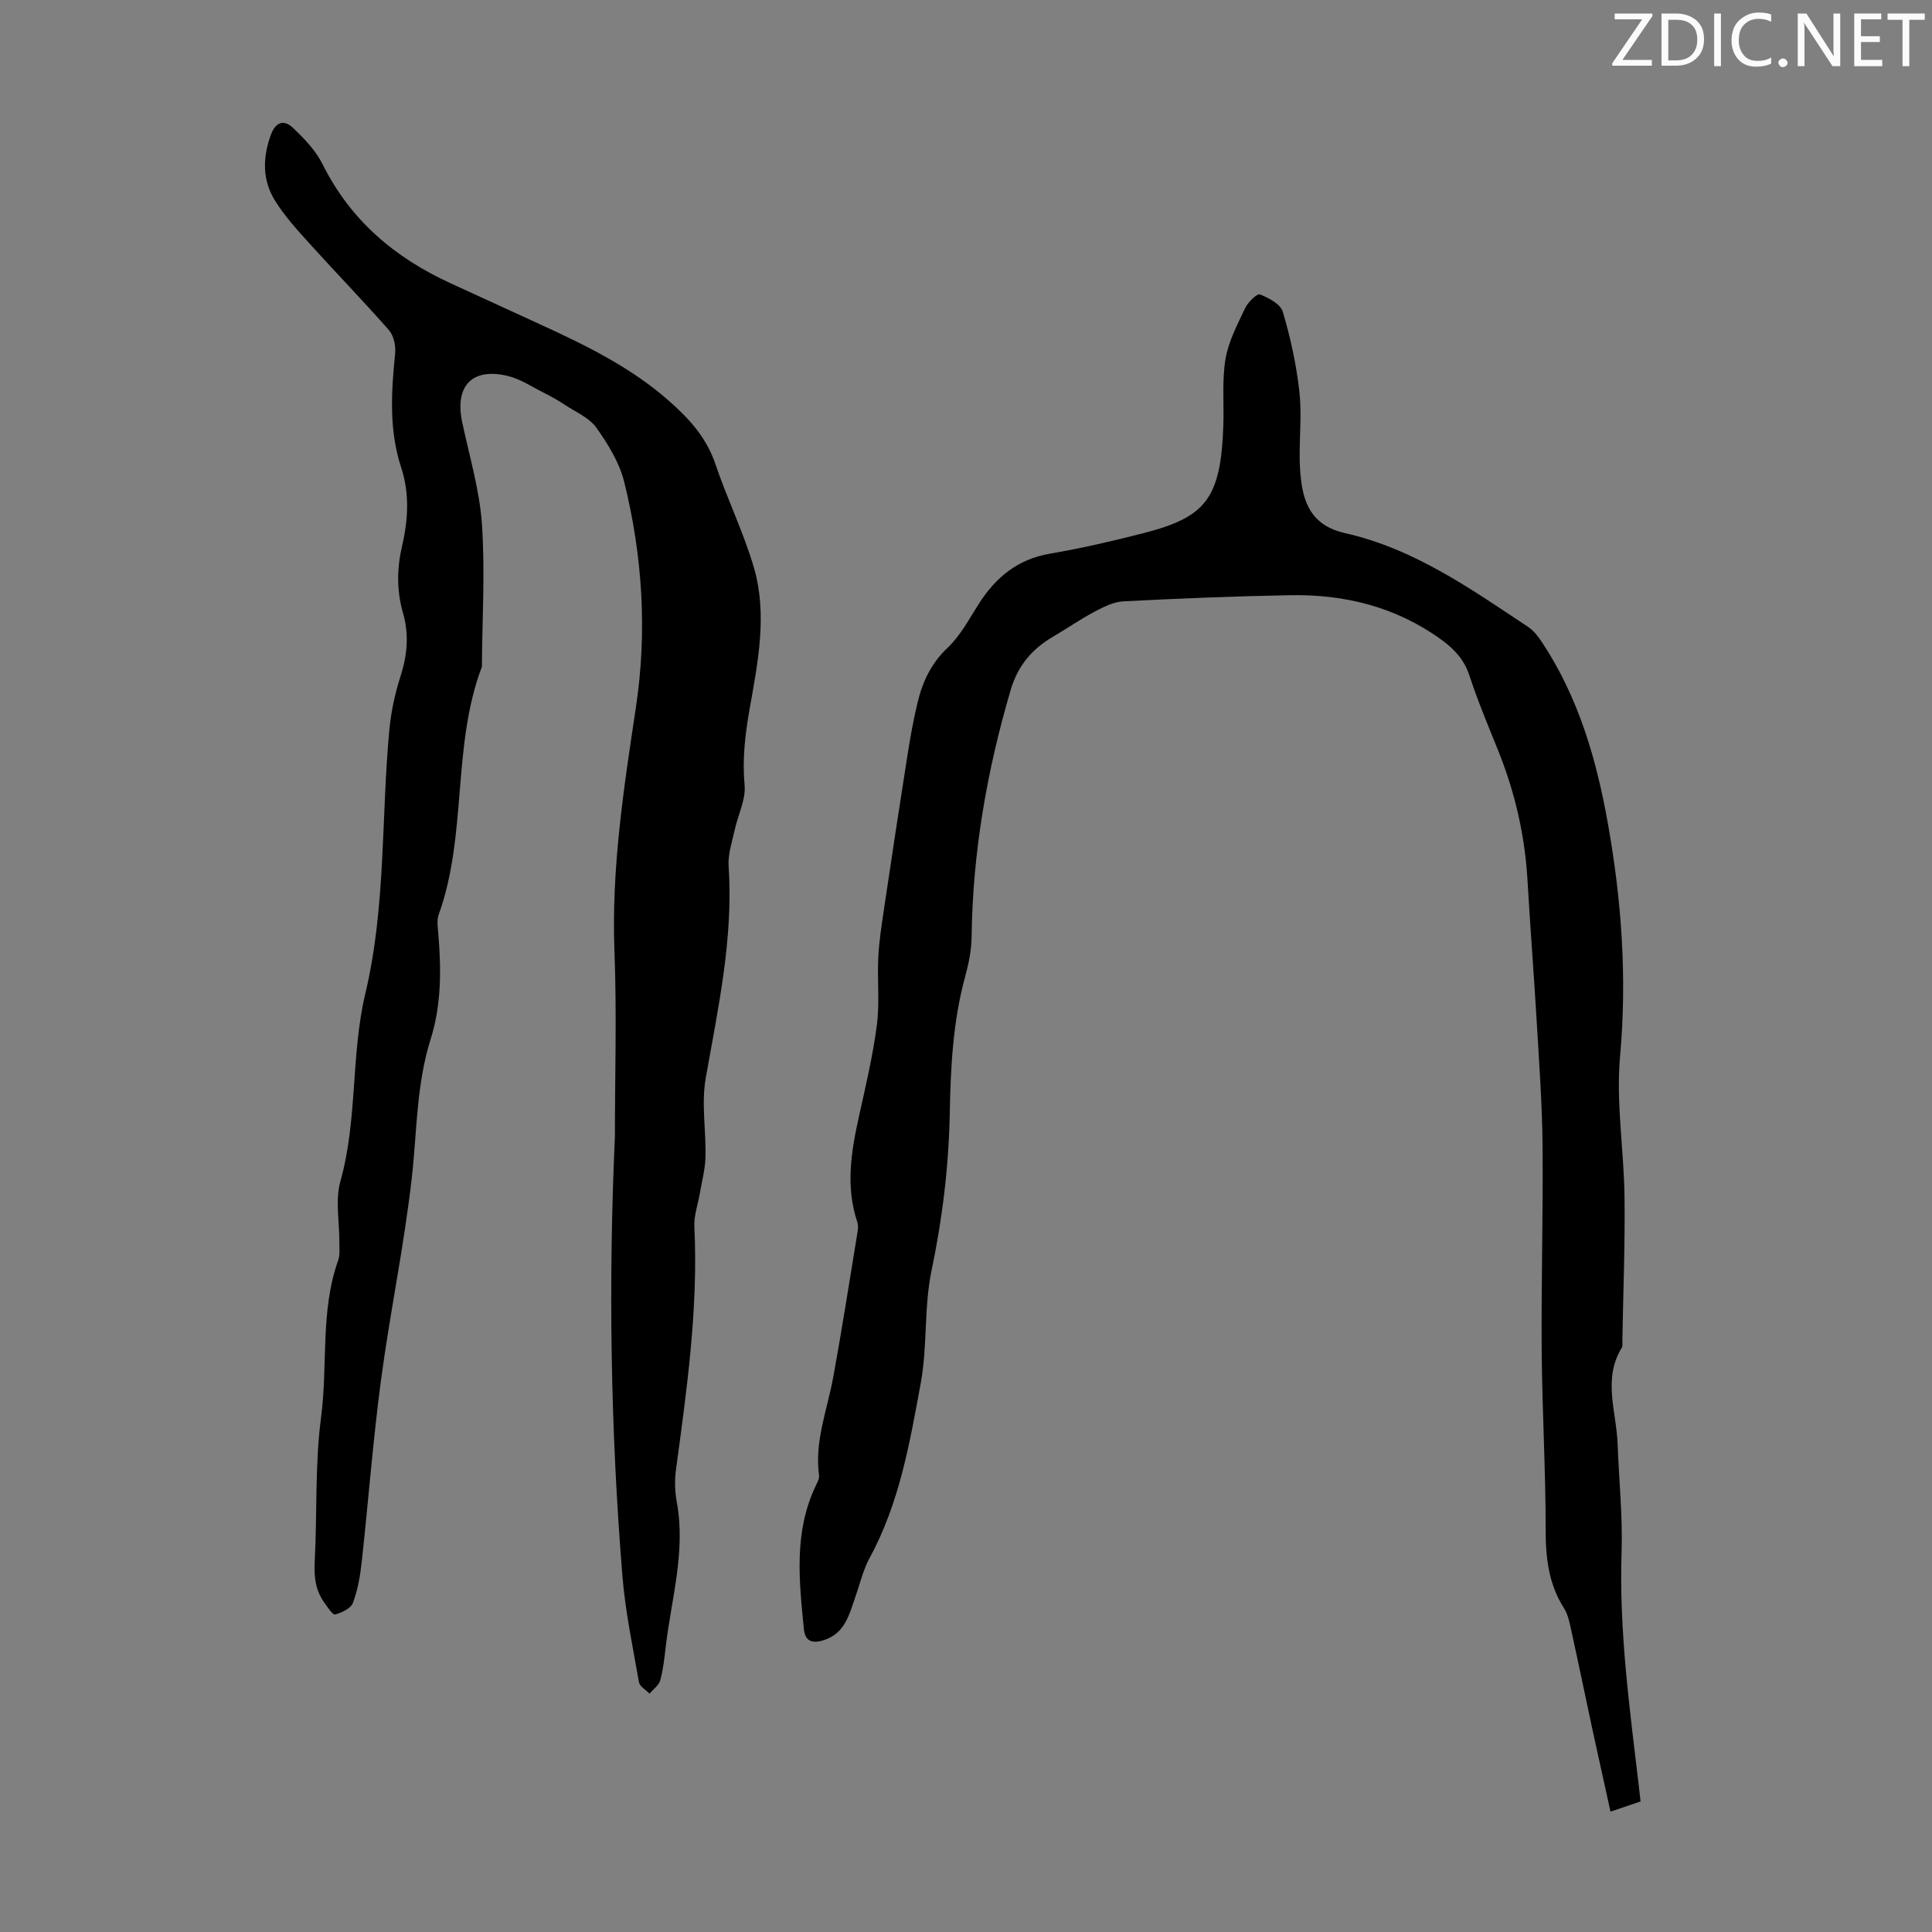 <svg enable-background="new 0 0 400 400" viewBox="0 0 400 400" xmlns="http://www.w3.org/2000/svg"><rect x="0" y="0" width="400" height="400" fill="#808080" stroke="none"/><g fill="#fafbfa"><path d="m342.2 3.2-6.3 9.2h6.1v1.2h-8.2v-.5l6.2-9.1h-5.7v-1.2h7.8v.4z"/><path d="m344 13.7v-10.9h3.1c1.6 0 3 .5 4.1 1.4 1.1 1 1.6 2.2 1.6 3.9s-.5 3-1.6 4-2.5 1.5-4.2 1.5h-3zm1.4-9.6v8.4h1.6c1.4 0 2.5-.4 3.2-1.1.8-.8 1.2-1.8 1.2-3.2s-.4-2.4-1.2-3.1-1.8-1-3.1-1z"/><path d="m356.3 2.8v10.9h-1.4v-10.9z"/><path d="m366.6 13.2c-.8.4-1.8.6-3 .6-1.6 0-2.8-.5-3.7-1.5s-1.4-2.3-1.4-3.9c0-1.7.5-3.2 1.6-4.2s2.4-1.6 4-1.6c1 0 1.9.1 2.6.4v1.5c-.8-.4-1.6-.6-2.6-.6-1.2 0-2.2.4-3 1.2s-1.1 1.9-1.1 3.3c0 1.3.4 2.3 1.1 3.1s1.6 1.1 2.8 1.1c1.1 0 2-.2 2.8-.7v1.3z"/><path d="m368.2 13c0-.3.1-.5.3-.6.2-.2.4-.3.6-.3.3 0 .5.1.7.3s.3.4.3.6-.1.5-.3.6c-.2.2-.4.3-.7.3s-.5-.1-.6-.3c-.2-.2-.3-.4-.3-.6z"/><path d="m381.1 13.7h-1.7l-5.5-8.4c-.2-.2-.3-.5-.4-.7 0 .2.1.8.1 1.5v7.6h-1.4v-10.9h1.8l5.3 8.3c.3.4.4.6.4.8 0-.3-.1-.8-.1-1.6v-7.5h1.4v10.9z"/><path d="m389.7 13.7h-5.8v-10.9h5.6v1.2h-4.2v3.5h3.9v1.2h-3.9v3.7h4.4z"/><path d="m398.4 4.1h-3.1v9.6h-1.4v-9.6h-3.1v-1.3h7.7v1.3z"/></g><path d="m127.31 235.32c0-12.76.4-25.53-.09-38.27-.67-17.13 1.92-33.86 4.45-50.69 2.35-15.63 1.36-31.28-2.44-46.6-.99-3.99-3.34-7.81-5.76-11.21-1.49-2.09-4.3-3.25-6.56-4.76-1.29-.86-2.65-1.63-4.03-2.32-2.58-1.29-5.08-3-7.82-3.65-7.36-1.74-10.94 2.12-9.37 9.58 1.48 7.03 3.61 14.04 4.09 21.14.67 9.79.05 19.66-.01 29.49-6.25 16.53-2.98 34.73-8.94 51.33-.43 1.19-.19 2.66-.08 3.98.61 7.39.66 14.71-1.62 21.91-2.92 9.26-2.79 18.94-3.86 28.48-1.58 14.09-4.53 28.03-6.4 42.09-1.66 12.5-2.61 25.1-3.99 37.64-.31 2.85-.82 5.76-1.82 8.41-.43 1.15-2.3 2.02-3.68 2.39-.5.13-1.57-1.52-2.24-2.46-1.85-2.57-2.15-5.42-1.98-8.57.52-9.94.02-20 1.32-29.83 1.42-10.81-.21-21.94 3.54-32.47.39-1.11.23-2.43.24-3.66.04-4.25-.89-8.76.22-12.71 3.58-12.76 2.14-26.16 5.15-38.81 4.3-18.08 3.27-36.43 4.98-54.63.35-3.75 1.16-7.52 2.31-11.1 1.42-4.41 1.79-8.7.51-13.14-1.34-4.63-1.25-9.28-.17-13.92 1.26-5.43 1.55-10.82-.21-16.2-2.54-7.75-2.04-15.63-1.24-23.58.16-1.57-.29-3.68-1.28-4.82-5.38-6.13-11.07-11.98-16.54-18.04-2.53-2.8-5.12-5.65-7.09-8.84-2.61-4.23-2.53-8.86-.82-13.57.98-2.68 2.71-3.17 4.48-1.52 2.38 2.23 4.8 4.74 6.23 7.62 5.77 11.58 14.92 19.33 26.46 24.62 6.3 2.89 12.59 5.78 18.89 8.67 9.26 4.25 18.38 8.72 26.15 15.51 4.26 3.72 7.94 7.68 9.82 13.25 2.42 7.18 5.8 14.06 7.94 21.32 2.9 9.83.85 19.78-.88 29.58-.91 5.19-1.5 10.26-1.01 15.59.28 3.02-1.39 6.19-2.06 9.32-.54 2.48-1.42 5.04-1.25 7.5 1.01 14.93-2.18 29.33-4.74 43.86-.93 5.29.09 10.9-.05 16.36-.06 2.51-.75 5.01-1.17 7.5-.39 2.29-1.24 4.59-1.13 6.85.82 16.98-1.56 33.7-3.82 50.45-.29 2.17-.21 4.48.19 6.64 1.87 10.2-1.14 20-2.3 29.94-.27 2.33-.52 4.69-1.14 6.94-.29 1.04-1.45 1.83-2.21 2.74-.76-.79-2.04-1.48-2.19-2.37-1.29-7.36-2.84-14.71-3.44-22.14-2.44-30.18-2.91-60.49-1.54-90.82z" fill="#000001"/><path d="m339.66 372.97c-2.05.69-3.93 1.33-6.22 2.11-1.28-5.83-2.54-11.45-3.76-17.08-1.44-6.67-2.8-13.35-4.27-20.01-.38-1.73-.7-3.61-1.62-5.06-3.2-5.04-3.78-10.46-3.78-16.3.01-12.3-.72-24.59-.82-36.89-.11-14.21.31-28.42.18-42.63-.08-8.48-.7-16.96-1.2-25.44-.58-9.82-1.35-19.62-1.92-29.44-.54-9.36-2.63-18.34-6.14-27.01-2.05-5.07-4.17-10.14-5.87-15.33-1.09-3.31-3.14-5.51-5.83-7.46-9.36-6.77-19.96-9.41-31.3-9.2-11.52.21-23.03.68-34.53 1.27-2.03.1-4.12 1.17-5.98 2.15-2.95 1.57-5.71 3.49-8.6 5.18-4.33 2.53-7.27 6.01-8.73 10.95-4.93 16.72-7.89 33.72-8.11 51.19-.03 2.76-.61 5.57-1.34 8.24-2.53 9.26-3 18.75-3.18 28.25-.21 10.99-1.51 21.77-3.77 32.57-1.59 7.6-.83 15.67-2.24 23.33-2.27 12.36-4.41 24.85-10.56 36.15-1.36 2.5-2.02 5.38-2.97 8.1-1.29 3.67-2.14 7.6-6.62 8.99-2.32.72-3.79.21-4.04-2.29-.99-10.02-2.12-20.05 2.42-29.63.33-.7.81-1.51.72-2.19-.98-7.08 1.7-13.59 2.93-20.34 1.79-9.79 3.32-19.63 4.93-29.45.14-.87.34-1.85.07-2.64-2.5-7.43-1.27-14.75.37-22.11 1.38-6.22 2.85-12.45 3.67-18.75.6-4.61.05-9.35.29-14.02.17-3.42.72-6.83 1.22-10.23 1.56-10.49 3.15-20.98 4.8-31.46.57-3.64 1.22-7.28 2.07-10.86 1.03-4.39 2.82-8.27 6.28-11.54 2.62-2.47 4.4-5.87 6.38-8.98 3.52-5.54 8.07-9.33 14.8-10.48 6.49-1.11 12.93-2.6 19.32-4.24 12.81-3.29 16.07-6.98 16.57-22.38.15-4.57-.3-9.23.45-13.69.61-3.65 2.46-7.13 4.07-10.54.58-1.22 2.46-3.05 3.05-2.82 1.82.71 4.27 2 4.74 3.58 1.58 5.32 2.77 10.81 3.41 16.32.53 4.52.06 9.16.08 13.75.01 1.56.1 3.13.28 4.69.64 5.64 2.83 9.67 9.11 11.08 14.26 3.2 26.03 11.52 37.94 19.44 1.16.77 2.09 2.01 2.88 3.2 7.55 11.42 11.26 24.26 13.62 37.55 2.83 15.92 3.97 31.85 2.51 48.09-.87 9.61.8 19.43.92 29.16.12 9.95-.28 19.91-.45 29.87-.01.45.1.99-.11 1.33-4 6.48-1.11 13.26-.87 19.92.27 7.49 1.07 14.99.82 22.45-.53 16.2 1.65 32.15 3.54 48.14.12 1.08.24 2.18.39 3.44z" fill="#000001"/></svg>